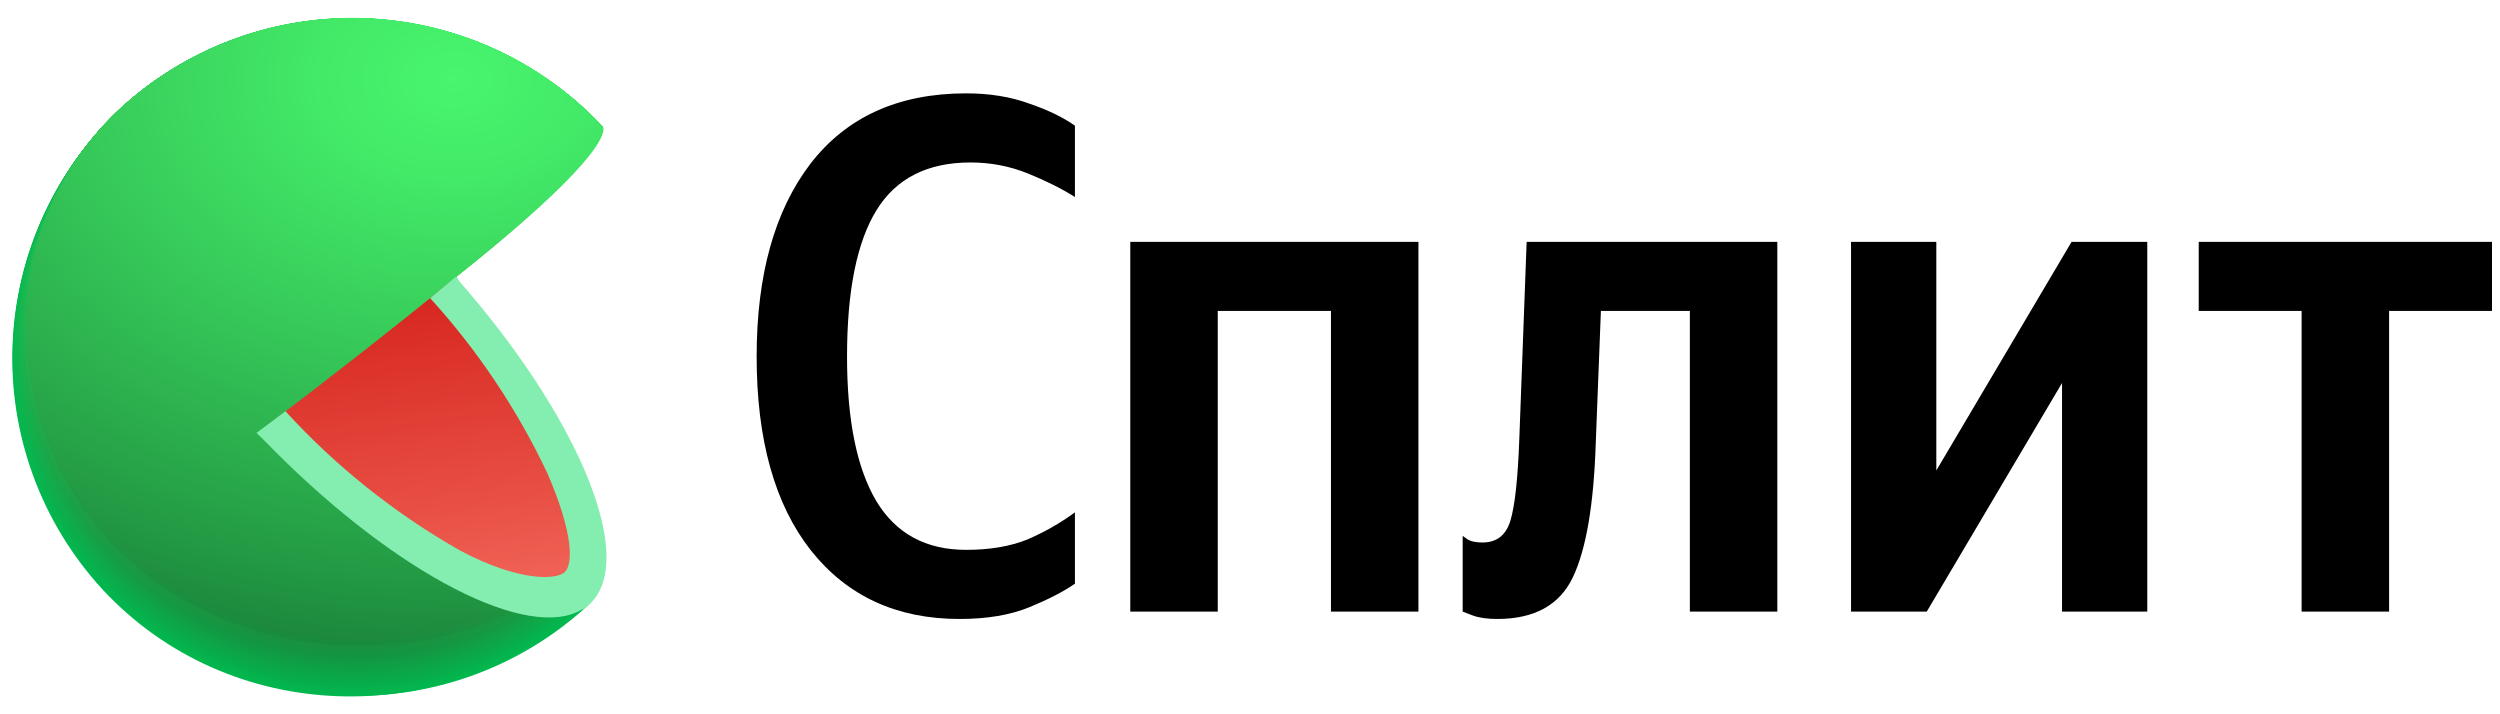 <?xml version="1.0" encoding="UTF-8"?> <svg xmlns="http://www.w3.org/2000/svg" width="70" height="20" viewBox="0 0 70 20" fill="none"><path d="M26.867 17.331C25.11 17.331 23.724 16.693 22.709 15.417C21.693 14.127 21.186 12.315 21.186 9.983C21.186 7.705 21.686 5.907 22.688 4.59C23.704 3.272 25.158 2.614 27.052 2.614C27.71 2.614 28.3 2.71 28.822 2.902C29.343 3.08 29.769 3.286 30.098 3.519V5.516C29.728 5.283 29.289 5.063 28.781 4.857C28.273 4.652 27.738 4.549 27.175 4.549C25.968 4.549 25.09 4.995 24.541 5.887C23.992 6.778 23.717 8.144 23.717 9.983C23.717 11.767 23.992 13.118 24.541 14.038C25.09 14.943 25.927 15.396 27.052 15.396C27.71 15.396 28.28 15.3 28.76 15.108C29.241 14.902 29.686 14.648 30.098 14.346V16.343C29.783 16.562 29.357 16.782 28.822 17.002C28.287 17.221 27.635 17.331 26.867 17.331Z" fill="black"></path><path d="M31.648 6.772H39.716V17.125H37.267V8.706H34.097V17.125H31.648V6.772Z" fill="black"></path><path d="M40.955 15.005C40.955 15.005 41.003 15.039 41.099 15.108C41.195 15.163 41.333 15.19 41.511 15.19C41.909 15.19 42.17 14.984 42.293 14.573C42.417 14.161 42.499 13.406 42.54 12.309L42.746 6.772H49.765V17.125H47.316V8.706H44.825L44.681 12.412C44.626 14.127 44.413 15.376 44.043 16.158C43.672 16.94 42.966 17.331 41.923 17.331C41.635 17.331 41.401 17.297 41.223 17.228C41.044 17.159 40.955 17.125 40.955 17.125V15.005Z" fill="black"></path><path d="M51.829 6.772H54.217V13.173L58.004 6.772H60.124V17.125H57.737V10.724L53.949 17.125H51.829V6.772Z" fill="black"></path><path d="M69.776 8.706H66.895V17.125H64.445V8.706H61.564V6.772H69.776V8.706Z" fill="black"></path><g clip-path="url(#clip0_8656_65400)"><path d="M9.863 10.046L16.537 16.88L16.401 17.004L16.343 17.058C14.475 18.725 12.026 19.591 9.525 19.471C7.024 19.35 4.67 18.251 2.97 16.412C1.271 14.573 0.362 12.139 0.439 9.636C0.516 7.133 1.574 4.761 3.383 3.03C5.243 1.327 7.699 0.426 10.219 0.522C12.739 0.618 15.12 1.702 16.846 3.541L9.863 10.046Z" fill="#01B94F"></path><path d="M3.389 3.027C5.249 1.326 7.704 0.426 10.223 0.522C12.741 0.619 15.121 1.703 16.846 3.541C16.846 3.541 11.294 8.739 11.182 8.829C11.182 8.829 9.939 10 9.948 10.018C9.957 10.037 16.525 16.853 16.525 16.853L16.392 16.98L16.334 17.034C12.413 20.483 6.405 20.326 2.856 16.489C1.152 14.629 0.252 12.17 0.352 9.649C0.451 7.127 1.543 4.747 3.389 3.027Z" fill="url(#paint0_radial_8656_65400)"></path><path d="M3.392 3.021C5.253 1.322 7.709 0.424 10.227 0.522C12.745 0.619 15.124 1.704 16.849 3.541C16.849 3.541 11.445 8.624 11.225 8.802C11.225 8.802 10.014 9.958 10.036 9.994C10.081 10.103 16.516 16.822 16.516 16.822L16.383 16.95L16.325 17.004C12.414 20.447 6.402 20.277 2.866 16.453C1.164 14.598 0.264 12.145 0.363 9.629C0.462 7.113 1.55 4.738 3.392 3.021Z" fill="url(#paint1_radial_8656_65400)"></path><path d="M3.398 3.018C5.259 1.321 7.714 0.425 10.23 0.523C12.747 0.621 15.124 1.705 16.849 3.541C16.849 3.541 11.6 8.506 11.261 8.775C11.261 8.775 10.093 9.912 10.114 9.967C10.184 10.13 16.504 16.795 16.504 16.795L16.367 16.922L16.31 16.974C12.41 20.407 6.402 20.232 2.871 16.417C1.173 14.566 0.274 12.119 0.373 9.609C0.472 7.099 1.559 4.729 3.398 3.018Z" fill="url(#paint2_radial_8656_65400)"></path><path d="M3.401 3.015C5.263 1.32 7.717 0.425 10.233 0.523C12.749 0.622 15.125 1.706 16.849 3.541C16.849 3.541 11.751 8.382 11.3 8.748C11.3 8.748 10.169 9.87 10.199 9.943C10.29 10.161 16.492 16.768 16.492 16.768L16.358 16.892C16.358 16.892 16.301 16.943 16.301 16.947C12.41 20.368 6.402 20.18 2.881 16.381C1.184 14.536 0.287 12.095 0.385 9.59C0.482 7.086 1.567 4.722 3.401 3.015Z" fill="url(#paint3_radial_8656_65400)"></path><path d="M3.407 3.009C5.269 1.316 7.722 0.424 10.237 0.523C12.751 0.623 15.126 1.707 16.849 3.541C16.849 3.541 11.905 8.273 11.339 8.721C11.339 8.721 10.244 9.825 10.28 9.916C10.396 10.188 16.482 16.738 16.479 16.741L16.346 16.865L16.289 16.919C12.407 20.326 6.402 20.135 2.89 16.345C1.196 14.504 0.3 12.069 0.397 9.57C0.494 7.071 1.576 4.712 3.407 3.009Z" fill="url(#paint4_radial_8656_65400)"></path><path d="M3.41 3.006C5.272 1.314 7.725 0.423 10.239 0.523C12.753 0.623 15.126 1.707 16.849 3.541C16.849 3.541 12.056 8.158 11.379 8.684C11.379 8.684 10.32 9.77 10.365 9.879C10.501 10.206 16.47 16.698 16.47 16.698L16.337 16.853L16.28 16.904C12.404 20.286 6.402 20.09 2.896 16.308C1.206 14.473 0.311 12.044 0.407 9.551C0.504 7.058 1.583 4.705 3.41 3.006Z" fill="url(#paint5_radial_8656_65400)"></path><path d="M3.416 3.003C5.279 1.313 7.731 0.422 10.244 0.523C12.757 0.624 15.13 1.707 16.852 3.541C16.852 3.541 12.211 8.043 11.421 8.684C11.421 8.684 10.396 9.752 10.447 9.879C10.62 10.245 16.461 16.683 16.458 16.683L16.325 16.807L16.268 16.862C12.405 20.247 6.402 20.041 2.905 16.272C1.217 14.442 0.323 12.019 0.419 9.531C0.515 7.044 1.593 4.697 3.416 3.003Z" fill="url(#paint6_radial_8656_65400)"></path><path d="M3.419 2.997C5.282 1.308 7.734 0.419 10.247 0.521C12.759 0.623 15.131 1.708 16.851 3.541C16.851 3.541 12.362 7.925 11.46 8.642C11.46 8.642 10.471 9.695 10.531 9.852C10.713 10.288 16.449 16.668 16.446 16.668C16.443 16.668 16.322 16.786 16.313 16.792L16.255 16.843C12.401 20.208 6.399 19.996 2.911 16.247C1.221 14.423 0.326 12.002 0.421 9.517C0.517 7.032 1.595 4.687 3.419 2.997Z" fill="url(#paint7_radial_8656_65400)"></path><path d="M3.425 2.994C5.289 1.308 7.74 0.42 10.25 0.523C12.761 0.625 15.132 1.709 16.852 3.541C16.852 3.541 12.516 7.81 11.5 8.615C11.5 8.615 10.547 9.649 10.617 9.825C10.819 10.315 16.437 16.638 16.437 16.641L16.304 16.765L16.247 16.816C12.401 20.181 6.399 19.96 2.935 16.211C1.248 14.393 0.352 11.98 0.443 9.501C0.535 7.022 1.608 4.682 3.425 2.994Z" fill="url(#paint8_radial_8656_65400)"></path><path d="M3.428 2.991C5.292 1.306 7.742 0.42 10.252 0.523C12.763 0.626 15.132 1.71 16.852 3.541C16.852 3.541 12.668 7.692 11.527 8.587C11.527 8.587 10.62 9.607 10.686 9.798C10.922 10.333 16.428 16.599 16.425 16.602L16.292 16.723C16.292 16.723 16.241 16.771 16.235 16.777C12.398 20.129 6.399 19.899 2.923 16.172C2.091 15.273 1.443 14.22 1.018 13.071C0.593 11.922 0.399 10.701 0.446 9.477C0.492 8.253 0.78 7.05 1.292 5.937C1.804 4.824 2.53 3.823 3.428 2.991Z" fill="url(#paint9_radial_8656_65400)"></path><path d="M3.434 2.984C5.298 1.302 7.748 0.418 10.257 0.522C12.765 0.626 15.133 1.71 16.852 3.541C16.852 3.541 12.822 7.577 11.579 8.56C11.579 8.56 10.698 9.564 10.783 9.77C11.031 10.375 16.416 16.58 16.416 16.583L16.283 16.704L16.225 16.756C12.395 20.09 6.399 19.854 2.935 16.129C1.258 14.32 0.369 11.919 0.463 9.454C0.556 6.988 1.625 4.662 3.434 2.984Z" fill="url(#paint10_radial_8656_65400)"></path><path d="M3.437 2.982C5.302 1.301 7.752 0.418 10.26 0.522C12.769 0.627 15.136 1.711 16.855 3.541C16.855 3.541 12.973 7.474 11.618 8.536C11.618 8.536 10.777 9.519 10.864 9.746C11.137 10.391 16.407 16.55 16.404 16.55L16.271 16.674L16.213 16.726C12.395 20.053 6.399 19.811 2.944 16.099C2.114 15.206 1.469 14.158 1.045 13.015C0.62 11.872 0.425 10.657 0.471 9.438C0.517 8.22 0.802 7.023 1.311 5.915C1.82 4.807 2.543 3.81 3.437 2.982Z" fill="url(#paint11_radial_8656_65400)"></path><path d="M3.443 2.978C5.308 1.3 7.757 0.418 10.264 0.524C12.771 0.629 15.137 1.712 16.855 3.541C16.855 3.541 13.127 7.344 11.657 8.509C11.657 8.509 10.852 9.477 10.949 9.719C11.252 10.427 16.395 16.523 16.395 16.526L16.262 16.65C16.262 16.65 16.21 16.695 16.207 16.701C12.395 20.029 6.402 19.766 2.953 16.066C-0.496 12.366 -0.323 6.394 3.443 2.978Z" fill="url(#paint12_radial_8656_65400)"></path><path d="M3.446 2.972C5.312 1.295 7.76 0.415 10.267 0.522C12.773 0.628 15.138 1.712 16.855 3.541C16.855 3.541 13.279 7.223 11.711 8.475C11.711 8.475 10.94 9.425 11.046 9.685C11.364 10.448 16.395 16.486 16.395 16.489L16.262 16.61L16.204 16.662C12.389 19.968 6.384 19.711 2.959 16.02C-0.465 12.33 -0.311 6.379 3.446 2.972Z" fill="url(#paint13_radial_8656_65400)"></path><path d="M3.452 2.969C5.318 1.294 7.765 0.417 10.27 0.523C12.775 0.63 15.138 1.713 16.855 3.541C16.855 3.541 13.433 7.111 11.739 8.454C11.739 8.454 11.004 9.389 11.116 9.664C11.457 10.478 16.367 16.459 16.367 16.462L16.234 16.583L16.177 16.635C12.389 19.929 6.384 19.663 2.965 15.984C-0.453 12.306 -0.299 6.364 3.452 2.969Z" fill="url(#paint14_radial_8656_65400)"></path><path d="M3.455 2.966C5.321 1.293 7.768 0.416 10.272 0.523C12.776 0.631 15.139 1.714 16.855 3.541C16.855 3.541 13.584 6.996 11.778 8.427C11.778 8.427 11.079 9.335 11.2 9.637C11.563 10.499 16.367 16.432 16.367 16.435L16.237 16.556L16.18 16.608C12.386 19.878 6.384 19.618 2.974 15.945C-0.435 12.272 -0.29 6.352 3.455 2.966Z" fill="url(#paint15_radial_8656_65400)"></path><path d="M3.461 2.96C5.329 1.29 7.775 0.416 10.278 0.524C12.781 0.633 15.142 1.715 16.858 3.541C16.858 3.541 13.739 6.869 11.829 8.4C11.829 8.4 11.167 9.307 11.294 9.61C11.669 10.536 16.367 16.402 16.349 16.405L16.216 16.526C16.199 16.545 16.179 16.562 16.159 16.577C12.386 19.851 6.384 19.576 2.983 15.912C-0.417 12.248 -0.272 6.337 3.461 2.96Z" fill="url(#paint16_radial_8656_65400)"></path><path d="M3.465 2.957C5.334 1.289 7.782 0.419 10.284 0.532C12.787 0.645 15.146 1.733 16.858 3.562C16.858 3.562 13.89 6.763 11.857 8.382C11.857 8.382 11.231 9.265 11.367 9.592C11.775 10.575 16.34 16.387 16.337 16.39C16.334 16.393 16.226 16.496 16.204 16.511L16.15 16.562C12.383 19.811 6.384 19.521 2.99 15.876C-0.405 12.23 -0.272 6.322 3.465 2.957Z" fill="url(#paint17_radial_8656_65400)"></path><path d="M3.47 2.954C5.339 1.287 7.786 0.417 10.287 0.531C12.789 0.644 15.147 1.731 16.858 3.559C16.858 3.559 14.044 6.654 11.896 8.357C11.896 8.357 11.306 9.223 11.448 9.567C11.881 10.605 16.331 16.359 16.325 16.362L16.195 16.483L16.137 16.535C12.38 19.772 6.384 19.475 2.999 15.839C-0.387 12.203 -0.257 6.306 3.47 2.954Z" fill="url(#paint18_radial_8656_65400)"></path><path d="M3.473 2.936C5.342 1.271 7.788 0.402 10.289 0.515C12.789 0.628 15.146 1.714 16.858 3.541C16.858 3.541 14.195 6.521 11.938 8.312C11.938 8.312 11.382 9.159 11.533 9.522C11.987 10.614 16.319 16.314 16.316 16.317L16.183 16.438L16.125 16.486C12.38 19.733 6.384 19.427 3.005 15.806C-0.375 12.184 -0.245 6.291 3.473 2.936Z" fill="url(#paint19_radial_8656_65400)"></path><path d="M3.48 2.936C5.348 1.272 7.792 0.404 10.292 0.517C12.791 0.63 15.147 1.715 16.858 3.541C15.354 5.247 13.722 6.835 11.978 8.294C11.978 8.294 11.457 9.126 11.618 9.504C12.093 10.651 16.307 16.29 16.304 16.296L16.174 16.414L16.116 16.465C12.377 19.693 6.384 19.382 3.014 15.77C-0.356 12.157 -0.235 6.264 3.48 2.936Z" fill="url(#paint20_radial_8656_65400)"></path><path d="M3.482 2.936C5.351 1.273 7.795 0.405 10.294 0.518C12.794 0.631 15.15 1.716 16.86 3.541C15.377 5.242 13.759 6.819 12.02 8.258C12.02 8.258 11.539 9.071 11.717 9.468C12.217 10.678 16.316 16.254 16.31 16.257L16.18 16.378L16.122 16.429C12.377 19.651 6.384 19.333 3.02 15.733C-0.345 12.133 -0.224 6.264 3.482 2.936Z" fill="url(#paint21_radial_8656_65400)"></path><path d="M3.489 2.936C5.357 1.275 7.8 0.409 10.298 0.522C12.795 0.635 15.15 1.718 16.861 3.541C15.401 5.243 13.793 6.812 12.056 8.23C12.056 8.23 11.612 9.029 11.784 9.441C12.305 10.708 16.286 16.247 16.283 16.247C16.28 16.247 16.177 16.347 16.15 16.369L16.095 16.417C12.374 19.612 6.384 19.273 3.029 15.697C-0.326 12.121 -0.214 6.264 3.489 2.936Z" fill="url(#paint22_radial_8656_65400)"></path><path d="M3.492 2.936C5.36 1.276 7.802 0.411 10.299 0.524C12.796 0.637 15.15 1.719 16.861 3.541C15.425 5.246 13.829 6.81 12.096 8.212C12.096 8.212 11.687 8.993 11.866 9.422C12.413 10.732 16.277 16.205 16.271 16.208L16.141 16.326L16.083 16.378C12.371 19.575 6.384 19.24 3.038 15.661C-0.308 12.082 -0.202 6.234 3.492 2.936Z" fill="url(#paint23_radial_8656_65400)"></path><path d="M3.495 2.936C5.363 1.277 7.805 0.412 10.301 0.525C12.796 0.638 15.15 1.72 16.861 3.541C15.449 5.249 13.864 6.806 12.132 8.188C12.132 8.188 11.76 8.95 11.948 9.398C12.516 10.763 16.262 16.175 16.259 16.181L16.126 16.299L16.068 16.35C12.371 19.533 6.384 19.191 3.056 15.624C-0.272 12.057 -0.19 6.219 3.495 2.936Z" fill="url(#paint24_radial_8656_65400)"></path><path d="M3.501 2.936C5.369 1.279 7.809 0.415 10.303 0.528C12.798 0.641 15.15 1.722 16.861 3.541C15.476 5.25 13.905 6.799 12.178 8.161C12.178 8.161 11.839 8.908 12.035 9.371C12.64 10.79 16.271 16.148 16.25 16.154L16.119 16.272L16.062 16.32C12.368 19.494 6.384 19.143 3.056 15.588C-0.272 12.033 -0.181 6.203 3.501 2.936Z" fill="url(#paint25_radial_8656_65400)"></path><path d="M3.504 2.936C5.372 1.281 7.811 0.418 10.305 0.531C12.798 0.644 15.15 1.724 16.861 3.541C15.503 5.254 13.944 6.796 12.217 8.134C12.217 8.134 11.914 8.863 12.117 9.344C12.722 10.817 16.244 16.117 16.237 16.12C16.231 16.123 16.138 16.214 16.107 16.238L16.05 16.29C12.368 19.454 6.384 19.097 3.056 15.552C-0.272 12.006 -0.169 6.188 3.504 2.936Z" fill="url(#paint26_radial_8656_65400)"></path><path d="M3.51 2.918C5.38 1.266 7.82 0.407 10.313 0.523C12.806 0.639 15.155 1.722 16.864 3.541C16.864 3.541 15.418 5.598 12.256 8.106C12.256 8.106 11.99 8.82 12.202 9.316C12.837 10.829 16.231 16.09 16.228 16.093L16.095 16.211L16.041 16.263C12.365 19.415 6.384 19.049 3.056 15.515C-0.272 11.982 -0.16 6.173 3.51 2.918Z" fill="url(#paint27_radial_8656_65400)"></path><path d="M3.513 2.912C5.384 1.262 7.824 0.405 10.316 0.522C12.808 0.64 15.156 1.722 16.864 3.541C16.864 3.541 15.572 5.471 12.295 8.079C12.173 8.473 12.173 8.895 12.295 9.289C12.955 10.871 16.228 16.057 16.228 16.063L16.098 16.181L16.041 16.229C12.362 19.376 6.384 19.003 3.077 15.482C-0.229 11.96 -0.148 6.161 3.513 2.912Z" fill="url(#paint28_radial_8656_65400)"></path><path d="M3.519 2.909C5.389 1.26 7.828 0.403 10.319 0.522C12.81 0.64 15.157 1.723 16.864 3.541C16.864 3.541 15.723 5.356 12.326 8.04C12.219 8.438 12.23 8.858 12.359 9.25C13.04 10.908 16.21 16.039 16.204 16.045L16.074 16.163L16.02 16.211C12.362 19.336 6.384 18.97 3.083 15.446C-0.217 11.921 -0.136 6.146 3.519 2.909Z" fill="url(#paint29_radial_8656_65400)"></path><path d="M3.522 2.906C5.393 1.258 7.831 0.403 10.322 0.521C12.812 0.64 15.158 1.723 16.864 3.541C16.864 3.541 15.878 5.25 12.374 8.028C12.29 8.43 12.316 8.849 12.45 9.238C13.155 10.929 16.201 16.002 16.195 16.009L16.065 16.123L16.008 16.175C12.359 19.297 6.384 18.907 3.093 15.409C-0.25 11.864 -0.126 6.131 3.522 2.906Z" fill="url(#paint30_radial_8656_65400)"></path><path d="M3.528 2.9C5.4 1.255 7.837 0.403 10.326 0.523C12.814 0.642 15.159 1.725 16.864 3.541C16.864 3.541 16.029 5.124 12.413 7.989C12.351 8.396 12.393 8.812 12.534 9.199C13.261 10.944 16.189 15.963 16.183 15.966L16.053 16.084L15.995 16.133C12.365 19.234 6.39 18.855 3.098 15.352C-0.193 11.849 -0.114 6.116 3.528 2.9Z" fill="url(#paint31_radial_8656_65400)"></path><path d="M3.531 2.897C5.403 1.253 7.841 0.402 10.329 0.522C12.818 0.642 15.162 1.725 16.867 3.541C16.867 3.541 16.183 5.005 12.456 7.961C12.415 8.372 12.471 8.786 12.619 9.171C13.366 10.995 16.177 15.945 16.171 15.96L16.041 16.078L15.986 16.126C12.356 19.215 6.384 18.813 3.107 15.34C-0.22 11.812 -0.102 6.1 3.531 2.897Z" fill="url(#paint32_radial_8656_65400)"></path><path d="M3.537 2.894C5.409 1.252 7.846 0.402 10.333 0.522C12.82 0.643 15.163 1.726 16.867 3.541C16.867 3.541 16.334 4.903 12.495 7.946C12.478 8.359 12.548 8.772 12.701 9.156C13.472 11.023 16.168 15.927 16.162 15.945L16.032 16.06L15.974 16.108C12.353 19.176 6.384 18.768 3.114 15.301C-0.205 11.785 -0.093 6.086 3.537 2.894Z" fill="url(#paint33_radial_8656_65400)"></path><path d="M3.54 2.888C5.413 1.248 7.849 0.4 10.336 0.522C12.822 0.644 15.163 1.726 16.867 3.541C16.867 3.541 16.489 4.785 12.535 7.919C12.541 8.339 12.626 8.755 12.786 9.144C13.581 11.053 16.156 15.9 16.15 15.906L16.02 16.021L15.965 16.069C12.353 19.137 6.384 18.719 3.123 15.264C-0.19 11.761 -0.081 6.07 3.54 2.888Z" fill="url(#paint34_radial_8656_65400)"></path><path d="M3.546 2.885C5.42 1.251 7.854 0.409 10.337 0.533C12.819 0.658 15.157 1.741 16.858 3.553C16.858 3.553 16.631 4.67 12.565 7.892C12.6 8.313 12.702 8.727 12.867 9.117C13.687 11.083 16.147 15.872 16.141 15.878L16.011 15.993C15.99 16.008 15.971 16.024 15.953 16.042C12.35 19.097 6.384 18.668 3.132 15.228C-0.175 11.734 -0.072 6.058 3.546 2.885Z" fill="url(#paint35_radial_8656_65400)"></path><path d="M3.549 2.882C5.423 1.248 7.858 0.405 10.34 0.531C12.823 0.656 15.161 1.74 16.86 3.553C16.86 3.553 16.788 4.555 12.607 7.864C12.666 8.287 12.78 8.7 12.946 9.093C13.793 11.105 16.134 15.842 16.128 15.848L15.998 15.963C15.98 15.963 15.959 16 15.941 16.012C12.347 19.058 6.384 18.626 3.138 15.192C-0.16 11.71 -0.06 6.043 3.549 2.882Z" fill="url(#paint36_radial_8656_65400)"></path><path d="M3.555 2.875C5.43 1.244 7.865 0.403 10.348 0.53C12.83 0.656 15.167 1.74 16.867 3.553C16.867 3.553 16.945 4.449 12.652 7.84C12.74 8.26 12.87 8.671 13.04 9.065C13.902 11.141 16.128 15.815 16.119 15.821C16.11 15.827 16.032 15.902 15.989 15.936L15.935 15.984C12.35 19.025 6.384 18.577 3.147 15.155C-0.148 11.682 -0.048 6.028 3.555 2.875Z" fill="url(#paint37_radial_8656_65400)"></path><path d="M3.558 2.872C5.434 1.241 7.869 0.401 10.352 0.529C12.835 0.656 15.171 1.741 16.87 3.556C16.87 3.556 17.1 4.322 12.695 7.813C12.808 8.231 12.949 8.642 13.118 9.041C14.005 11.159 16.113 15.788 16.107 15.794L15.977 15.909L15.92 15.957C12.347 18.97 6.384 18.529 3.153 15.122C-0.133 11.655 -0.039 6.013 3.558 2.872Z" fill="url(#paint38_radial_8656_65400)"></path><path d="M3.564 2.87C5.441 1.239 7.876 0.399 10.359 0.527C12.841 0.655 15.178 1.741 16.876 3.556C16.876 3.556 17.251 4.204 12.737 7.777C12.737 7.777 12.904 8.285 13.206 9.005C14.114 11.189 16.104 15.752 16.098 15.758L15.968 15.873L15.914 15.918C12.344 18.94 6.384 18.483 3.162 15.086C-0.117 11.628 -0.027 5.998 3.564 2.87Z" fill="url(#paint39_radial_8656_65400)"></path><path d="M16.083 15.739C12.55 18.916 6.442 18.495 3.168 15.037C-0.105 11.579 -0.017 5.961 3.568 2.851C5.445 1.222 7.881 0.384 10.363 0.513C12.845 0.642 15.181 1.729 16.879 3.544C16.879 3.544 17.415 4.077 12.783 7.746C12.774 7.758 16.095 15.73 16.083 15.739Z" fill="url(#paint40_radial_8656_65400)"></path><path d="M12.64 7.861C11.191 9.05 9.409 10.45 7.337 12.02C8.876 13.685 10.667 15.099 12.643 16.21C14.341 17.118 15.669 17.288 16.319 16.713C16.97 16.138 16.891 14.813 16.135 13.082C15.239 11.176 14.061 9.416 12.64 7.861Z" fill="url(#paint41_linear_8656_65400)"></path><path d="M12.77 7.743L12.044 8.348C13.374 9.809 14.479 11.46 15.324 13.246C16.065 14.952 16.047 15.808 15.808 16.023C15.569 16.238 14.537 16.292 12.888 15.418C11.062 14.382 9.41 13.065 7.993 11.515L7.183 12.12L7.373 12.305C10.807 15.854 14.522 17.875 16.156 17.139C16.204 17.115 16.253 17.091 16.298 17.064H16.316C16.379 17.024 16.439 16.98 16.495 16.931C16.553 16.877 16.607 16.819 16.655 16.755C17.723 15.354 16.101 11.582 12.87 7.885L12.77 7.743Z" fill="#84EEB1"></path></g><defs><radialGradient id="paint0_radial_8656_65400" cx="0" cy="0" r="1" gradientUnits="userSpaceOnUse" gradientTransform="translate(12.274 1.576) rotate(-2.291) scale(43.554 32.231)"><stop stop-color="#03BA50"></stop><stop offset="0.8" stop-color="#01B64E"></stop></radialGradient><radialGradient id="paint1_radial_8656_65400" cx="0" cy="0" r="1" gradientUnits="userSpaceOnUse" gradientTransform="translate(12.27 1.573) rotate(-2.291) scale(43.463 32.164)"><stop stop-color="#04BC50"></stop><stop offset="0.8" stop-color="#01B34D"></stop></radialGradient><radialGradient id="paint2_radial_8656_65400" cx="0" cy="0" r="1" gradientUnits="userSpaceOnUse" gradientTransform="translate(12.259 1.581) rotate(-2.291) scale(43.373 32.096)"><stop stop-color="#06BD51"></stop><stop offset="0.72" stop-color="#02B24C"></stop><stop offset="0.8" stop-color="#01B04B"></stop></radialGradient><radialGradient id="paint3_radial_8656_65400" cx="0" cy="0" r="1" gradientUnits="userSpaceOnUse" gradientTransform="translate(12.243 1.595) rotate(-2.291) scale(43.282 32.029)"><stop stop-color="#08BF52"></stop><stop offset="0.56" stop-color="#04B44D"></stop><stop offset="0.8" stop-color="#01AD4A"></stop></radialGradient><radialGradient id="paint4_radial_8656_65400" cx="0" cy="0" r="1" gradientUnits="userSpaceOnUse" gradientTransform="translate(12.226 1.608) rotate(-2.291) scale(43.191 31.962)"><stop stop-color="#0AC053"></stop><stop offset="0.48" stop-color="#05B54E"></stop><stop offset="0.8" stop-color="#01AA49"></stop></radialGradient><radialGradient id="paint5_radial_8656_65400" cx="0" cy="0" r="1" gradientUnits="userSpaceOnUse" gradientTransform="translate(12.207 1.641) rotate(-1.718) scale(43.082 31.891)"><stop stop-color="#0BC253"></stop><stop offset="0.42" stop-color="#07B74E"></stop><stop offset="0.8" stop-color="#01A848"></stop></radialGradient><radialGradient id="paint6_radial_8656_65400" cx="0" cy="0" r="1" gradientUnits="userSpaceOnUse" gradientTransform="translate(12.182 1.649) rotate(-1.718) scale(42.991 31.823)"><stop stop-color="#0DC354"></stop><stop offset="0.37" stop-color="#08B84F"></stop><stop offset="0.8" stop-color="#01A546"></stop></radialGradient><radialGradient id="paint7_radial_8656_65400" cx="0" cy="0" r="1" gradientUnits="userSpaceOnUse" gradientTransform="translate(12.502 1.657) rotate(-1.718) scale(42.9 31.743)"><stop stop-color="#0FC555"></stop><stop offset="0.33" stop-color="#0ABA50"></stop><stop offset="0.8" stop-color="#01A245"></stop></radialGradient><radialGradient id="paint8_radial_8656_65400" cx="0" cy="0" r="1" gradientUnits="userSpaceOnUse" gradientTransform="translate(12.47 1.673) rotate(-1.701) scale(43.237 31.676)"><stop stop-color="#11C656"></stop><stop offset="0.3" stop-color="#0CBB51"></stop><stop offset="0.8" stop-color="#019F44"></stop></radialGradient><radialGradient id="paint9_radial_8656_65400" cx="0" cy="0" r="1" gradientUnits="userSpaceOnUse" gradientTransform="translate(12.459 1.688) rotate(-1.701) scale(43.145 31.609)"><stop stop-color="#12C856"></stop><stop offset="0.28" stop-color="#0EBD51"></stop><stop offset="0.77" stop-color="#029E44"></stop><stop offset="0.8" stop-color="#019C43"></stop></radialGradient><radialGradient id="paint10_radial_8656_65400" cx="0" cy="0" r="1" gradientUnits="userSpaceOnUse" gradientTransform="translate(12.449 1.709) rotate(-1.701) scale(43.051 31.54)"><stop stop-color="#14C957"></stop><stop offset="0.26" stop-color="#0FBE52"></stop><stop offset="0.72" stop-color="#049F44"></stop><stop offset="0.8" stop-color="#019941"></stop></radialGradient><radialGradient id="paint11_radial_8656_65400" cx="0" cy="0" r="1" gradientUnits="userSpaceOnUse" gradientTransform="translate(12.429 1.735) rotate(-1.701) scale(42.959 31.472)"><stop stop-color="#16CB58"></stop><stop offset="0.24" stop-color="#11C053"></stop><stop offset="0.66" stop-color="#06A145"></stop><stop offset="0.8" stop-color="#019640"></stop></radialGradient><radialGradient id="paint12_radial_8656_65400" cx="0" cy="0" r="1" gradientUnits="userSpaceOnUse" gradientTransform="translate(12.406 1.763) rotate(-1.701) scale(42.867 31.405)"><stop stop-color="#18CC59"></stop><stop offset="0.23" stop-color="#13C154"></stop><stop offset="0.62" stop-color="#07A246"></stop><stop offset="0.8" stop-color="#01933F"></stop></radialGradient><radialGradient id="paint13_radial_8656_65400" cx="0" cy="0" r="1" gradientUnits="userSpaceOnUse" gradientTransform="translate(12.384 1.796) rotate(-1.701) scale(42.773 31.336)"><stop stop-color="#19CD59"></stop><stop offset="0.21" stop-color="#15C254"></stop><stop offset="0.59" stop-color="#09A347"></stop><stop offset="0.8" stop-color="#01903E"></stop></radialGradient><radialGradient id="paint14_radial_8656_65400" cx="0" cy="0" r="1" gradientUnits="userSpaceOnUse" gradientTransform="translate(12.355 1.832) rotate(-1.701) scale(42.681 31.269)"><stop stop-color="#1BCF5A"></stop><stop offset="0.2" stop-color="#17C455"></stop><stop offset="0.56" stop-color="#0BA547"></stop><stop offset="0.8" stop-color="#018D3C"></stop></radialGradient><radialGradient id="paint15_radial_8656_65400" cx="0" cy="0" r="1" gradientUnits="userSpaceOnUse" gradientTransform="translate(12.323 1.701) rotate(-1.134) scale(42.579 31.201)"><stop stop-color="#1DD05B"></stop><stop offset="0.19" stop-color="#18C556"></stop><stop offset="0.54" stop-color="#0CA648"></stop><stop offset="0.8" stop-color="#018B3B"></stop></radialGradient><radialGradient id="paint16_radial_8656_65400" cx="0" cy="0" r="1" gradientUnits="userSpaceOnUse" gradientTransform="translate(12.289 1.728) rotate(-1.134) scale(42.484 31.131)"><stop stop-color="#1ED25B"></stop><stop offset="0.18" stop-color="#1AC756"></stop><stop offset="0.51" stop-color="#0EA848"></stop><stop offset="0.8" stop-color="#01883A"></stop></radialGradient><radialGradient id="paint17_radial_8656_65400" cx="0" cy="0" r="1" gradientUnits="userSpaceOnUse" gradientTransform="translate(12.254 1.755) rotate(-1.134) scale(42.392 31.064)"><stop stop-color="#20D35C"></stop><stop offset="0.18" stop-color="#1BC857"></stop><stop offset="0.49" stop-color="#0FA949"></stop><stop offset="0.8" stop-color="#018539"></stop></radialGradient><radialGradient id="paint18_radial_8656_65400" cx="0" cy="0" r="1" gradientUnits="userSpaceOnUse" gradientTransform="translate(12.213 1.792) rotate(-1.134) scale(42.301 30.997)"><stop stop-color="#22D55D"></stop><stop offset="0.17" stop-color="#1DCA58"></stop><stop offset="0.47" stop-color="#11AB4A"></stop><stop offset="0.8" stop-color="#018237"></stop></radialGradient><radialGradient id="paint19_radial_8656_65400" cx="0" cy="0" r="1" gradientUnits="userSpaceOnUse" gradientTransform="translate(12.166 1.826) rotate(-1.134) scale(42.206 30.927)"><stop stop-color="#24D65E"></stop><stop offset="0.16" stop-color="#1FCB59"></stop><stop offset="0.45" stop-color="#13AC4B"></stop><stop offset="0.8" stop-color="#017F36"></stop></radialGradient><radialGradient id="paint20_radial_8656_65400" cx="0" cy="0" r="1" gradientUnits="userSpaceOnUse" gradientTransform="translate(12.117 1.868) rotate(-1.134) scale(42.114 30.86)"><stop stop-color="#25D85E"></stop><stop offset="0.15" stop-color="#20CD59"></stop><stop offset="0.43" stop-color="#14AE4B"></stop><stop offset="0.79" stop-color="#017D36"></stop><stop offset="0.8" stop-color="#007C35"></stop></radialGradient><radialGradient id="paint21_radial_8656_65400" cx="0" cy="0" r="1" gradientUnits="userSpaceOnUse" gradientTransform="translate(13.032 1.916) rotate(-1.134) scale(42.023 30.785)"><stop stop-color="#27D95F"></stop><stop offset="0.15" stop-color="#22CE5A"></stop><stop offset="0.42" stop-color="#16AF4C"></stop><stop offset="0.77" stop-color="#027E36"></stop><stop offset="0.8" stop-color="#007934"></stop></radialGradient><radialGradient id="paint22_radial_8656_65400" cx="0" cy="0" r="1" gradientUnits="userSpaceOnUse" gradientTransform="translate(12.719 1.965) rotate(-1.123) scale(42.343 30.716)"><stop stop-color="#29DB60"></stop><stop offset="0.14" stop-color="#24D05B"></stop><stop offset="0.4" stop-color="#18B14D"></stop><stop offset="0.74" stop-color="#048037"></stop><stop offset="0.8" stop-color="#007632"></stop></radialGradient><radialGradient id="paint23_radial_8656_65400" cx="0" cy="0" r="1" gradientUnits="userSpaceOnUse" gradientTransform="translate(12.682 2.019) rotate(-1.123) scale(42.25 30.648)"><stop stop-color="#2BDC61"></stop><stop offset="0.14" stop-color="#26D15C"></stop><stop offset="0.39" stop-color="#1AB24E"></stop><stop offset="0.71" stop-color="#068138"></stop><stop offset="0.8" stop-color="#007331"></stop></radialGradient><radialGradient id="paint24_radial_8656_65400" cx="0" cy="0" r="1" gradientUnits="userSpaceOnUse" gradientTransform="translate(12.646 2.079) rotate(-1.123) scale(42.154 30.579)"><stop stop-color="#2CDE61"></stop><stop offset="0.13" stop-color="#27D35C"></stop><stop offset="0.37" stop-color="#1BB44E"></stop><stop offset="0.69" stop-color="#088339"></stop><stop offset="0.8" stop-color="#007030"></stop></radialGradient><radialGradient id="paint25_radial_8656_65400" cx="0" cy="0" r="1" gradientUnits="userSpaceOnUse" gradientTransform="translate(12.605 1.776) rotate(-0.562) scale(42.056 30.512)"><stop stop-color="#2EDF62"></stop><stop offset="0.13" stop-color="#29D45D"></stop><stop offset="0.37" stop-color="#1DB54F"></stop><stop offset="0.67" stop-color="#098439"></stop><stop offset="0.8" stop-color="#006E2F"></stop></radialGradient><radialGradient id="paint26_radial_8656_65400" cx="0" cy="0" r="1" gradientUnits="userSpaceOnUse" gradientTransform="translate(12.559 1.823) rotate(-0.562) scale(41.963 30.445)"><stop stop-color="#30E163"></stop><stop offset="0.13" stop-color="#2BD65E"></stop><stop offset="0.35" stop-color="#1FB750"></stop><stop offset="0.65" stop-color="#0B8639"></stop><stop offset="0.8" stop-color="#006B2D"></stop></radialGradient><radialGradient id="paint27_radial_8656_65400" cx="0" cy="0" r="1" gradientUnits="userSpaceOnUse" gradientTransform="translate(12.513 1.876) rotate(-0.562) scale(41.867 30.376)"><stop stop-color="#31E263"></stop><stop offset="0.12" stop-color="#2CD75E"></stop><stop offset="0.34" stop-color="#20B850"></stop><stop offset="0.63" stop-color="#0D873A"></stop><stop offset="0.8" stop-color="#00682C"></stop></radialGradient><radialGradient id="paint28_radial_8656_65400" cx="0" cy="0" r="1" gradientUnits="userSpaceOnUse" gradientTransform="translate(12.46 1.93) rotate(-0.562) scale(41.775 30.308)"><stop stop-color="#33E364"></stop><stop offset="0.12" stop-color="#2ED85F"></stop><stop offset="0.34" stop-color="#22B951"></stop><stop offset="0.62" stop-color="#0E883B"></stop><stop offset="0.8" stop-color="#00652B"></stop></radialGradient><radialGradient id="paint29_radial_8656_65400" cx="0" cy="0" r="1" gradientUnits="userSpaceOnUse" gradientTransform="translate(12.405 1.99) rotate(-0.562) scale(41.679 30.239)"><stop stop-color="#35E565"></stop><stop offset="0.12" stop-color="#30DA60"></stop><stop offset="0.33" stop-color="#24BB52"></stop><stop offset="0.6" stop-color="#108A3C"></stop><stop offset="0.8" stop-color="#00622A"></stop></radialGradient><radialGradient id="paint30_radial_8656_65400" cx="0" cy="0" r="1" gradientUnits="userSpaceOnUse" gradientTransform="translate(12.35 2.052) rotate(-0.562) scale(41.587 30.172)"><stop stop-color="#37E666"></stop><stop offset="0.11" stop-color="#32DB61"></stop><stop offset="0.32" stop-color="#26BC53"></stop><stop offset="0.59" stop-color="#128B3C"></stop><stop offset="0.8" stop-color="#005F28"></stop></radialGradient><radialGradient id="paint31_radial_8656_65400" cx="0" cy="0" r="1" gradientUnits="userSpaceOnUse" gradientTransform="translate(12.288 2.119) rotate(-0.562) scale(41.491 30.102)"><stop stop-color="#38E866"></stop><stop offset="0.11" stop-color="#33DD61"></stop><stop offset="0.31" stop-color="#27BE53"></stop><stop offset="0.57" stop-color="#148D3D"></stop><stop offset="0.8" stop-color="#005C27"></stop></radialGradient><radialGradient id="paint32_radial_8656_65400" cx="0" cy="0" r="1" gradientUnits="userSpaceOnUse" gradientTransform="translate(12.223 2.19) rotate(-0.562) scale(41.398 30.035)"><stop stop-color="#3AE967"></stop><stop offset="0.11" stop-color="#35DE62"></stop><stop offset="0.3" stop-color="#29BF54"></stop><stop offset="0.56" stop-color="#158E3E"></stop><stop offset="0.8" stop-color="#005926"></stop></radialGradient><radialGradient id="paint33_radial_8656_65400" cx="0" cy="0" r="1" gradientUnits="userSpaceOnUse" gradientTransform="translate(12.158 2.264) rotate(-0.562) scale(41.306 29.968)"><stop stop-color="#3CEB68"></stop><stop offset="0.11" stop-color="#37E063"></stop><stop offset="0.29" stop-color="#2BC155"></stop><stop offset="0.54" stop-color="#17903F"></stop><stop offset="0.8" stop-color="#005625"></stop></radialGradient><radialGradient id="paint34_radial_8656_65400" cx="0" cy="0" r="1" gradientUnits="userSpaceOnUse" gradientTransform="translate(12.084 2.344) rotate(-0.562) scale(41.21 29.899)"><stop stop-color="#3EEC69"></stop><stop offset="0.1" stop-color="#39E164"></stop><stop offset="0.29" stop-color="#2DC256"></stop><stop offset="0.53" stop-color="#19913F"></stop><stop offset="0.8" stop-color="#005323"></stop></radialGradient><radialGradient id="paint35_radial_8656_65400" cx="0" cy="0" r="1" gradientUnits="userSpaceOnUse" gradientTransform="translate(12.01 1.873) scale(41.116 29.829)"><stop stop-color="#3FEE69"></stop><stop offset="0.1" stop-color="#3AE364"></stop><stop offset="0.28" stop-color="#2EC456"></stop><stop offset="0.52" stop-color="#1A9340"></stop><stop offset="0.8" stop-color="#005122"></stop></radialGradient><radialGradient id="paint36_radial_8656_65400" cx="0" cy="0" r="1" gradientUnits="userSpaceOnUse" gradientTransform="translate(12.98 1.939) scale(41.422 29.76)"><stop stop-color="#41EF6A"></stop><stop offset="0.1" stop-color="#3CE465"></stop><stop offset="0.28" stop-color="#30C557"></stop><stop offset="0.51" stop-color="#1C9441"></stop><stop offset="0.79" stop-color="#015022"></stop><stop offset="0.8" stop-color="#004E21"></stop></radialGradient><radialGradient id="paint37_radial_8656_65400" cx="0" cy="0" r="1" gradientUnits="userSpaceOnUse" gradientTransform="translate(12.921 2.01) scale(41.332 29.695)"><stop stop-color="#43F16B"></stop><stop offset="0.1" stop-color="#3EE666"></stop><stop offset="0.27" stop-color="#32C758"></stop><stop offset="0.5" stop-color="#1E9642"></stop><stop offset="0.77" stop-color="#035223"></stop><stop offset="0.8" stop-color="#004B20"></stop></radialGradient><radialGradient id="paint38_radial_8656_65400" cx="0" cy="0" r="1" gradientUnits="userSpaceOnUse" gradientTransform="translate(12.864 2.086) scale(41.238 29.628)"><stop stop-color="#45F26C"></stop><stop offset="0.1" stop-color="#40E767"></stop><stop offset="0.27" stop-color="#34C859"></stop><stop offset="0.49" stop-color="#209742"></stop><stop offset="0.76" stop-color="#055323"></stop><stop offset="0.8" stop-color="#00481E"></stop></radialGradient><radialGradient id="paint39_radial_8656_65400" cx="0" cy="0" r="1" gradientUnits="userSpaceOnUse" gradientTransform="translate(12.804 2.168) scale(41.142 29.558)"><stop stop-color="#46F46C"></stop><stop offset="0.09" stop-color="#41E967"></stop><stop offset="0.26" stop-color="#35CA59"></stop><stop offset="0.48" stop-color="#229943"></stop><stop offset="0.74" stop-color="#065524"></stop><stop offset="0.8" stop-color="#00451D"></stop></radialGradient><radialGradient id="paint40_radial_8656_65400" cx="0" cy="0" r="1" gradientUnits="userSpaceOnUse" gradientTransform="translate(12.747 2.253) scale(41.045 29.489)"><stop stop-color="#48F56D"></stop><stop offset="0.09" stop-color="#43EA68"></stop><stop offset="0.25" stop-color="#37CB5A"></stop><stop offset="0.47" stop-color="#239A44"></stop><stop offset="0.73" stop-color="#085625"></stop><stop offset="0.8" stop-color="#00421C"></stop></radialGradient><linearGradient id="paint41_linear_8656_65400" x1="13.415" y1="23.456" x2="9.875" y2="-1.926" gradientUnits="userSpaceOnUse"><stop offset="0.1" stop-color="#FF8475"></stop><stop offset="0.37" stop-color="#E84E43"></stop><stop offset="0.6" stop-color="#D6261F"></stop><stop offset="0.79" stop-color="#CC0E08"></stop><stop offset="0.9" stop-color="#C80500"></stop></linearGradient><clipPath id="clip0_8656_65400"><rect width="19" height="19" fill="white" transform="translate(0.333 0.5)"></rect></clipPath></defs></svg> 